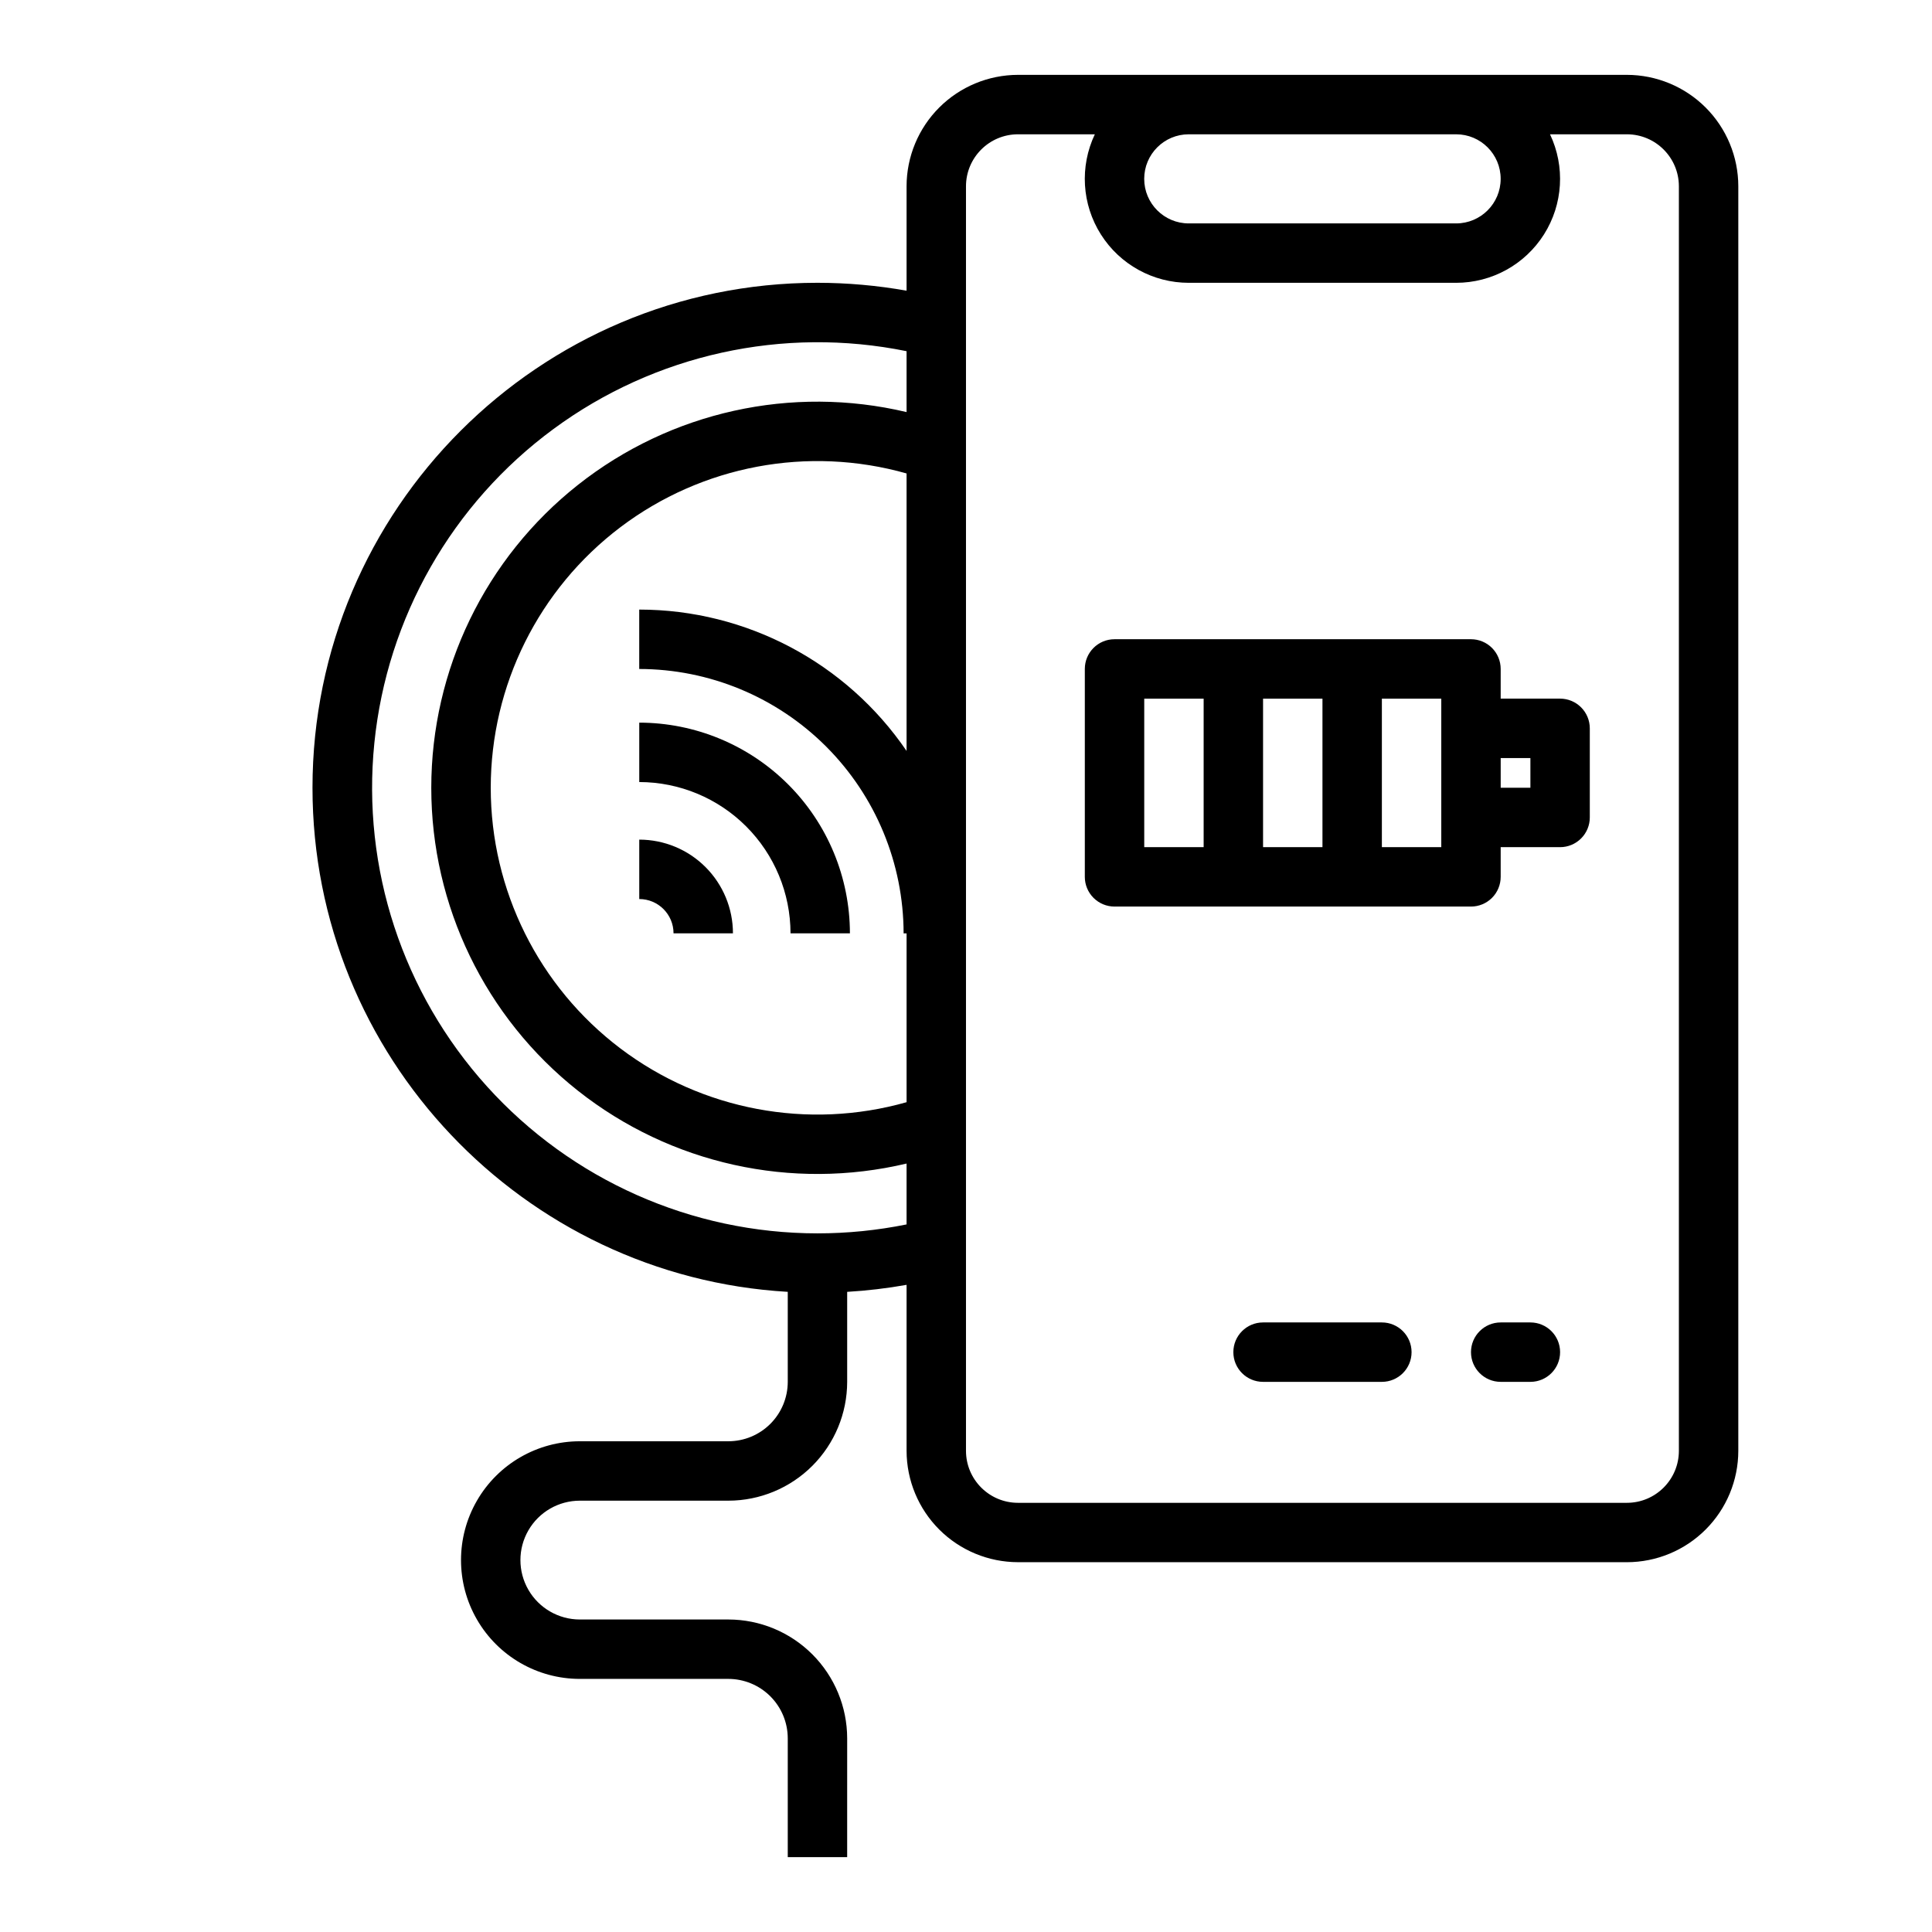 <?xml version="1.0" encoding="UTF-8"?>
<!-- Uploaded to: SVG Repo, www.svgrepo.com, Generator: SVG Repo Mixer Tools -->
<svg fill="#000000" width="800px" height="800px" version="1.1" viewBox="144 144 512 512" xmlns="http://www.w3.org/2000/svg">
 <g>
  <path d="m313.41 351.25c10.629 0.012 20.816 4.242 28.332 11.758 7.516 7.516 11.742 17.703 11.754 28.332h15.742c-0.016-14.805-5.902-28.996-16.367-39.461-10.469-10.469-24.66-16.355-39.461-16.371z"/>
  <path d="m313.41 366.51v15.746c5.016 0 9.082 4.066 9.082 9.082h15.746c0-6.586-2.617-12.898-7.273-17.555s-10.969-7.273-17.555-7.273z"/>
  <path d="m413.77 558h161.38c7.824-0.008 15.328-3.121 20.863-8.656 5.535-5.531 8.648-13.035 8.656-20.863v-335.12c-0.008-7.828-3.121-15.332-8.656-20.867-5.535-5.531-13.039-8.645-20.863-8.656h-161.38c-7.824 0.012-15.328 3.125-20.863 8.656-5.535 5.535-8.648 13.039-8.656 20.867v27.676c-7.793-1.387-15.699-2.09-23.617-2.094-73.789 0-133.82 60.035-133.82 133.82 0 71.145 55.812 129.5 125.95 133.59v23.855c-0.004 4.176-1.664 8.176-4.617 11.129-2.949 2.949-6.953 4.609-11.125 4.613h-39.359c-11.25 0-21.648 6.004-27.27 15.746-5.625 9.742-5.625 21.746 0 31.488 5.621 9.742 16.02 15.742 27.27 15.742h39.359c4.172 0.008 8.176 1.668 11.125 4.617 2.953 2.953 4.613 6.953 4.617 11.129v31.488h15.742l0.004-31.488c-0.012-8.348-3.332-16.352-9.234-22.254-5.902-5.906-13.906-9.227-22.254-9.234h-39.359c-5.625 0-10.824-3-13.637-7.871s-2.812-10.875 0-15.746 8.012-7.871 13.637-7.871h39.359c8.348-0.008 16.352-3.332 22.254-9.234 5.902-5.902 9.223-13.906 9.234-22.254v-23.852c5.277-0.312 10.535-0.934 15.742-1.859v43.984c0.012 7.824 3.125 15.328 8.656 20.863 5.535 5.531 13.039 8.645 20.863 8.652zm45.266-378.41h70.848c6.523 0 11.809 5.285 11.809 11.809 0 6.519-5.285 11.809-11.809 11.809h-70.848c-6.523 0-11.809-5.289-11.809-11.809 0-6.523 5.285-11.809 11.809-11.809zm-59.039 13.777c0.008-7.606 6.168-13.77 13.773-13.777h20.375c-4.051 8.535-3.449 18.551 1.602 26.535 5.051 7.988 13.84 12.828 23.289 12.824h70.848c9.449 0.004 18.238-4.836 23.289-12.824 5.051-7.984 5.652-18 1.598-26.535h20.379c7.606 0.008 13.766 6.172 13.773 13.777v335.12c-0.008 7.606-6.168 13.77-13.773 13.777h-161.38c-7.606-0.008-13.766-6.172-13.773-13.777zm-15.746 149.64c-15.973-23.434-42.492-37.453-70.848-37.461v15.742c18.574 0.02 36.383 7.41 49.52 20.543 13.133 13.137 20.52 30.945 20.543 49.52h0.789v44.742h-0.004c-26.109 7.398-54.18 2.129-75.828-14.238-21.645-16.367-34.371-41.934-34.371-69.074 0-27.137 12.727-52.707 34.371-69.074 21.648-16.363 49.719-21.637 75.828-14.238zm-23.617 127.85c-33.371-0.016-65.176-14.152-87.551-38.914-22.375-24.758-33.23-57.832-29.875-91.035 3.356-33.203 20.602-63.438 47.477-83.223 26.875-19.785 60.867-27.273 93.566-20.617v16.141c-30.449-7.223-62.531-0.117-87.086 19.293-24.551 19.406-38.871 48.984-38.871 80.277 0 31.297 14.32 60.875 38.871 80.281 24.555 19.41 56.637 26.516 87.086 19.293v16.133c-7.773 1.574-15.684 2.371-23.617 2.371z"/>
  <path d="m439.36 384.25h94.465c2.086 0 4.09-0.828 5.566-2.305 1.477-1.477 2.305-3.481 2.305-5.566v-7.871h15.742c2.09 0 4.09-0.832 5.566-2.309 1.477-1.477 2.309-3.477 2.309-5.566v-23.613c0-2.09-0.832-4.09-2.309-5.566-1.477-1.477-3.477-2.309-5.566-2.309h-15.742v-7.871c0-2.086-0.828-4.09-2.305-5.566-1.477-1.477-3.481-2.305-5.566-2.305h-94.465c-4.348 0-7.871 3.523-7.871 7.871v55.105c0 2.086 0.828 4.09 2.305 5.566 1.477 1.477 3.477 2.305 5.566 2.305zm102.34-39.359h7.871v7.871h-7.871zm-31.488-15.742h15.742v39.359h-15.742zm-31.488 0h15.742v39.359h-15.742zm-31.488 0h15.742v39.359h-15.742z"/>
  <path d="m510.21 494.46h-31.488c-4.348 0-7.871 3.527-7.871 7.875 0 4.348 3.523 7.871 7.871 7.871h31.488c4.348 0 7.871-3.523 7.871-7.871 0-4.348-3.523-7.875-7.871-7.875z"/>
  <path d="m549.57 494.46h-7.871c-4.348 0-7.871 3.527-7.871 7.875 0 4.348 3.523 7.871 7.871 7.871h7.871c4.348 0 7.871-3.523 7.871-7.871 0-4.348-3.523-7.875-7.871-7.875z"/>
 </g>
</svg>